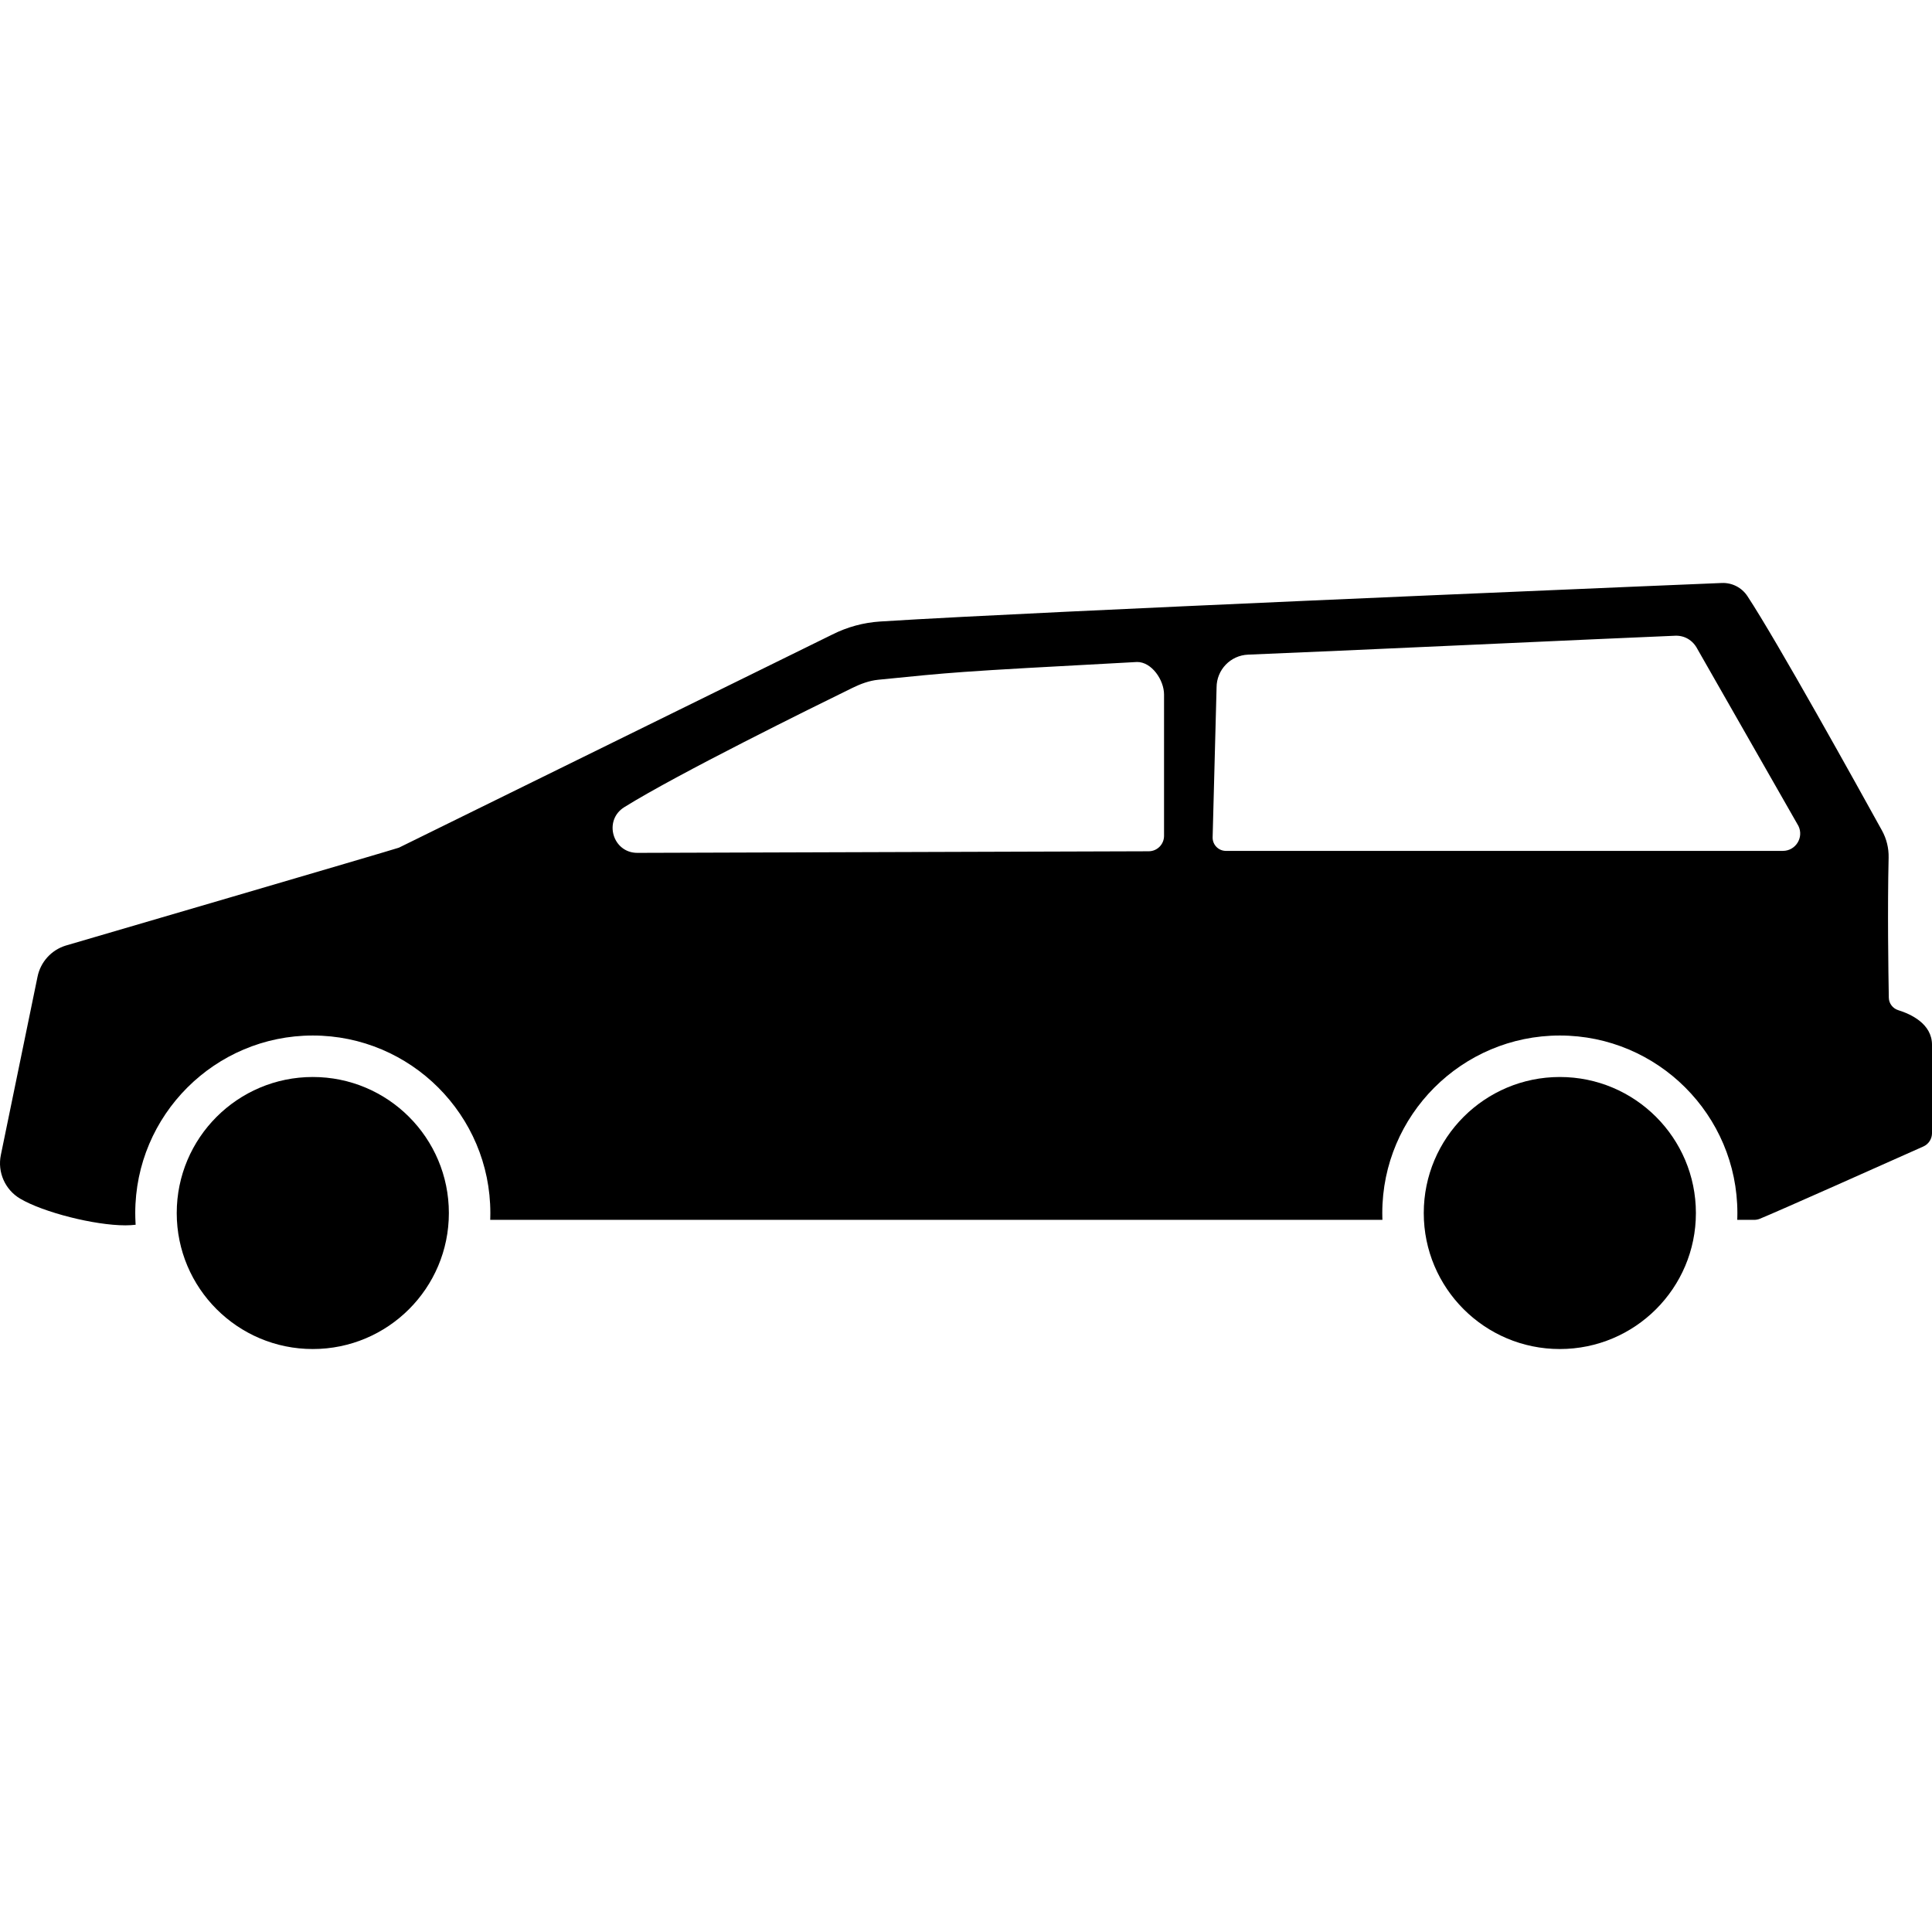 <!-- icon666.com - MILLIONS vector ICONS FREE --><svg version="1.1" id="Capa_1" xmlns="http://www.w3.org/2000/svg" xmlns:xlink="http://www.w3.org/1999/xlink" x="0px" y="0px" viewBox="0 0 978.112 978.112" style="enable-background:new 0 0 978.112 978.112;" xml:space="preserve"><g><g><path d="M961.052,511.428c-2.82-0.877-4.752-3.42-4.805-6.328c-0.232-12.756-0.705-45.2-0.096-70.884 c0.114-4.8-1.047-9.549-3.356-13.735c-12.229-22.153-53.284-96.183-68.136-118.692c-2.859-4.334-7.759-6.847-12.965-6.638 c-2.993,0.124-263.09,10.874-383.64,17.114c-17.466,0.904-32.008,1.714-42.408,2.382c-8.492,0.546-16.654,2.764-24.256,6.589 L201.942,429.156c-2.085,0.822-167.106,49.107-168.782,49.598c-7.202,2.265-12.621,8.265-14.143,15.659L0.429,584.737 c-1.793,8.712,2.137,17.597,9.779,22.109c11.76,6.941,37.64,13.506,53.252,13.506c0.001,0,0.001,0,0.002,0 c1.924,0,3.652-0.108,5.212-0.299c-0.011-0.164-0.021-0.327-0.031-0.491c-0.01-0.169-0.023-0.338-0.032-0.508 c-0.089-1.63-0.137-3.271-0.137-4.921c0-49.562,40.321-89.883,89.882-89.883c49.567,0,89.892,40.321,89.892,89.883 c0,0.818-0.013,1.634-0.034,2.447c-0.005,0.167-0.014,0.333-0.019,0.5c-0.006,0.167-0.013,0.333-0.019,0.5h239.879h211.411 c0.139,0,0.274-0.013,0.413-0.02c-0.006-0.166-0.014-0.332-0.02-0.499c-0.005-0.167-0.014-0.332-0.019-0.499 c-0.021-0.808-0.034-1.617-0.034-2.429c0-49.562,40.321-89.883,89.882-89.883c49.567,0,89.893,40.321,89.893,89.883 c0,0.818-0.013,1.634-0.034,2.447c-0.004,0.167-0.014,0.333-0.02,0.5c-0.005,0.167-0.013,0.333-0.019,0.5h8.563 c1.002,0,1.978-0.189,2.9-0.563c8.688-3.518,65.547-28.896,82.769-36.591c2.654-1.188,4.37-3.834,4.37-6.741v-44.735 C978.112,518.323,967.423,513.41,961.052,511.428z M589.319,423.182c0,4.294-3.474,7.777-7.767,7.791l-93.497,0.292 l-165.332,0.515c-12.604,0.039-17.362-16.466-6.667-23.136c26.934-16.798,95.344-50.53,115.513-60.394 c4.119-2.014,8.477-3.652,13.038-4.111c18.902-1.905,29.089-2.933,43.448-3.965c16.729-1.204,39.124-2.416,87.581-5.03 c7.376-0.091,13.683,9.086,13.683,16.463V423.182z M902.605,430.779H620.642c-3.716,0-6.728-3.012-6.728-6.728l2-76.018 c0-8.926,7.042-16.259,15.961-16.61c41.223-1.622,181.888-8.185,216.227-9.573c4.749-0.192,8.953,2.296,11.238,6.718 l51.152,89.594C913.332,423.991,909.087,430.779,902.605,430.779z"></path><path d="M158.356,682.973c38.054,0,68.892-30.828,68.892-68.84c0-38.033-30.838-68.883-68.892-68.883 c-38.013,0-68.882,30.839-68.882,68.883C89.474,652.145,120.343,682.973,158.356,682.973z"></path><path d="M858.582,614.133c0-38.033-30.839-68.883-68.893-68.883c-38.012,0-68.882,30.839-68.882,68.883 c0,38.012,30.869,68.84,68.882,68.84C827.743,682.973,858.582,652.145,858.582,614.133z"></path></g></g></svg>